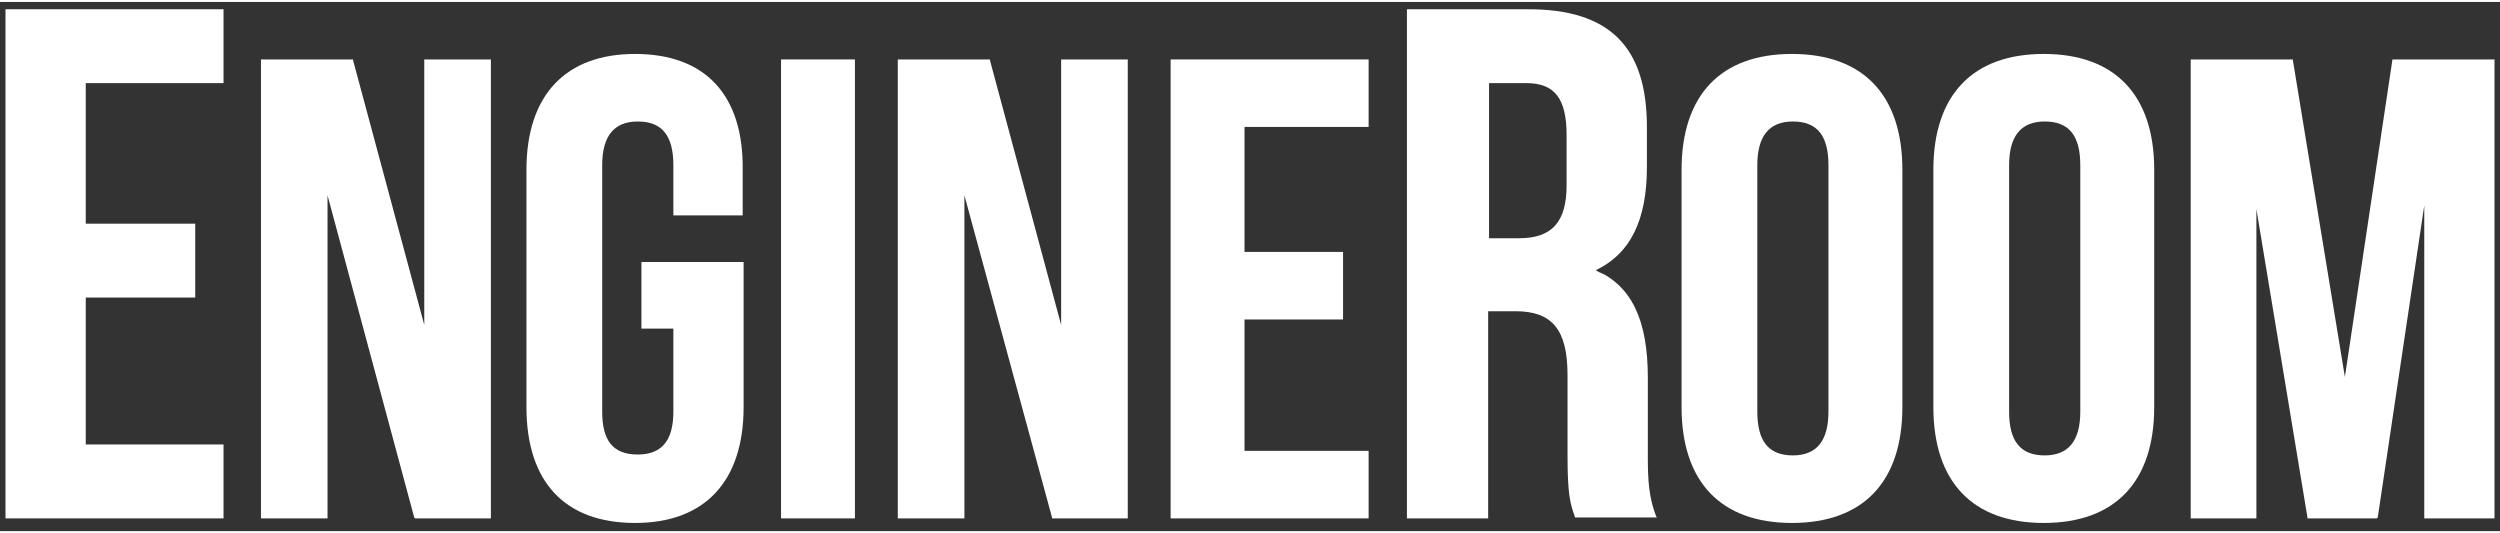 <?xml version="1.0" encoding="UTF-8"?>
<svg xmlns="http://www.w3.org/2000/svg" xmlns:xlink="http://www.w3.org/1999/xlink" width="272px" height="58px" viewBox="0 0 274 58" version="1.1">
<rect x="0" y="0" width="274" height="58" fill="#333333" stroke="none"/>
<g id="surface1">
<path style=" stroke:none;fill-rule:nonzero;fill:rgb(100%,100%,100%);fill-opacity:1;" d="M 0.602 0.801 L 0.602 56.602 L 24.5 56.602 L 24.5 48.5 L 9.398 48.5 L 9.398 32.398 L 21.398 32.398 L 21.398 24.301 L 9.398 24.301 L 9.398 8.898 L 24.5 8.898 L 24.5 0.801 Z M 0.602 0.801 "/>
<path style=" stroke:none;fill-rule:nonzero;fill:rgb(100%,100%,100%);fill-opacity:1;" d="M 181.602 56.602 C 180.699 54.398 180.602 52.398 180.602 49.801 L 180.602 41.199 C 180.602 34.801 178.801 31.102 174.898 29.398 C 178.699 27.602 180.5 23.898 180.5 18.102 L 180.5 13.699 C 180.5 4.898 176.398 0.801 167.5 0.801 L 154.199 0.801 L 154.199 56.602 L 163.102 56.602 L 163.102 33.898 L 166.102 33.898 C 170.102 33.898 171.801 35.898 171.801 40.898 L 171.801 49.602 C 171.801 54.102 172.102 55 172.602 56.398 L 172.602 56.5 L 181.602 56.5 Z M 171.699 20.102 C 171.699 24.102 170.102 25.898 166.5 25.898 L 163.199 25.898 L 163.199 8.898 L 167.301 8.898 C 170.398 8.898 171.699 10.602 171.699 14.602 Z M 174.801 29.398 C 175.199 29.5 175.5 29.699 175.801 29.898 C 175.398 29.699 175.102 29.5 174.801 29.398 Z M 174.801 29.398 "/>
<path style=" stroke:none;fill-rule:nonzero;fill:rgb(100%,100%,100%);fill-opacity:1;" d="M 46.602 6.301 L 46.5 6.301 L 46.5 35.398 L 38.699 6.398 L 38.699 6.301 L 28.602 6.301 L 28.602 56.602 L 35.898 56.602 L 35.898 21.199 L 45.398 56.5 L 45.5 56.602 L 53.801 56.602 L 53.801 6.301 Z M 46.602 6.301 "/>
<path style=" stroke:none;fill-rule:nonzero;fill:rgb(100%,100%,100%);fill-opacity:1;" d="M 69.602 5.699 C 62 5.699 57.699 10.199 57.699 18.398 L 57.699 44.398 C 57.699 52.602 61.898 57.102 69.602 57.102 C 77.199 57.102 81.5 52.602 81.5 44.398 L 81.5 28.5 L 70.301 28.5 L 70.301 35.801 L 73.801 35.801 L 73.801 44.898 C 73.801 48.102 72.5 49.602 69.898 49.602 C 67.199 49.602 66 48.102 66 44.898 L 66 17.898 C 66 14.699 67.301 13.102 69.898 13.102 C 72.602 13.102 73.801 14.699 73.801 17.898 L 73.801 23.398 L 81.398 23.398 L 81.398 18.398 C 81.5 10.199 77.301 5.699 69.602 5.699 Z M 69.602 5.699 "/>
<path style=" stroke:none;fill-rule:nonzero;fill:rgb(100%,100%,100%);fill-opacity:1;" d="M 93.699 56.602 L 93.699 6.301 L 85.602 6.301 L 85.602 56.602 Z M 93.699 56.602 "/>
<path style=" stroke:none;fill-rule:nonzero;fill:rgb(100%,100%,100%);fill-opacity:1;" d="M 116.5 6.301 L 116.301 6.301 L 116.301 35.398 L 108.5 6.398 L 108.5 6.301 L 98.398 6.301 L 98.398 56.602 L 105.699 56.602 L 105.699 21.199 L 115.301 56.5 L 115.301 56.602 L 123.602 56.602 L 123.602 6.301 Z M 116.5 6.301 "/>
<path style=" stroke:none;fill-rule:nonzero;fill:rgb(100%,100%,100%);fill-opacity:1;" d="M 128.398 6.301 L 128.301 6.301 L 128.301 56.602 L 150 56.602 L 150 49.199 L 136.398 49.199 L 136.398 34.801 L 147.199 34.801 L 147.199 27.398 L 136.398 27.398 L 136.398 13.699 L 150 13.699 L 150 6.301 Z M 128.398 6.301 "/>
<path style=" stroke:none;fill-rule:nonzero;fill:rgb(100%,100%,100%);fill-opacity:1;" d="M 196.398 5.699 C 188.602 5.699 184.301 10.199 184.301 18.398 L 184.301 44.398 C 184.301 52.602 188.602 57.102 196.398 57.102 C 204.199 57.102 208.5 52.602 208.5 44.398 L 208.5 18.398 C 208.5 10.199 204.199 5.699 196.398 5.699 Z M 200.398 44.898 C 200.398 48.102 199.102 49.699 196.5 49.699 C 193.801 49.699 192.602 48.102 192.602 44.898 L 192.602 17.898 C 192.602 14.699 193.898 13.102 196.5 13.102 C 199.199 13.102 200.398 14.699 200.398 17.898 Z M 200.398 44.898 "/>
<path style=" stroke:none;fill-rule:nonzero;fill:rgb(100%,100%,100%);fill-opacity:1;" d="M 224 5.699 C 216.199 5.699 211.898 10.199 211.898 18.398 L 211.898 44.398 C 211.898 52.602 216.199 57.102 224 57.102 C 231.801 57.102 236.102 52.602 236.102 44.398 L 236.102 18.398 C 236.102 10.199 231.801 5.699 224 5.699 Z M 228 44.898 C 228 48.102 226.699 49.699 224.102 49.699 C 221.398 49.699 220.199 48.102 220.199 44.898 L 220.199 17.898 C 220.199 14.699 221.5 13.102 224.102 13.102 C 226.801 13.102 228 14.699 228 17.898 Z M 228 44.898 "/>
<path style=" stroke:none;fill-rule:nonzero;fill:rgb(100%,100%,100%);fill-opacity:1;" d="M 273.301 6.301 L 262.199 6.301 L 262.199 6.398 L 257 41.102 L 251.301 6.398 L 251.301 6.301 L 240.102 6.301 L 240.102 56.602 L 247.301 56.602 L 247.301 22.699 L 252.898 56.5 L 252.898 56.602 L 260.5 56.602 L 260.602 56.5 L 265.699 22.301 L 265.699 56.602 L 273.398 56.602 L 273.398 6.301 Z M 273.301 6.301 "/>
</g>
</svg>
